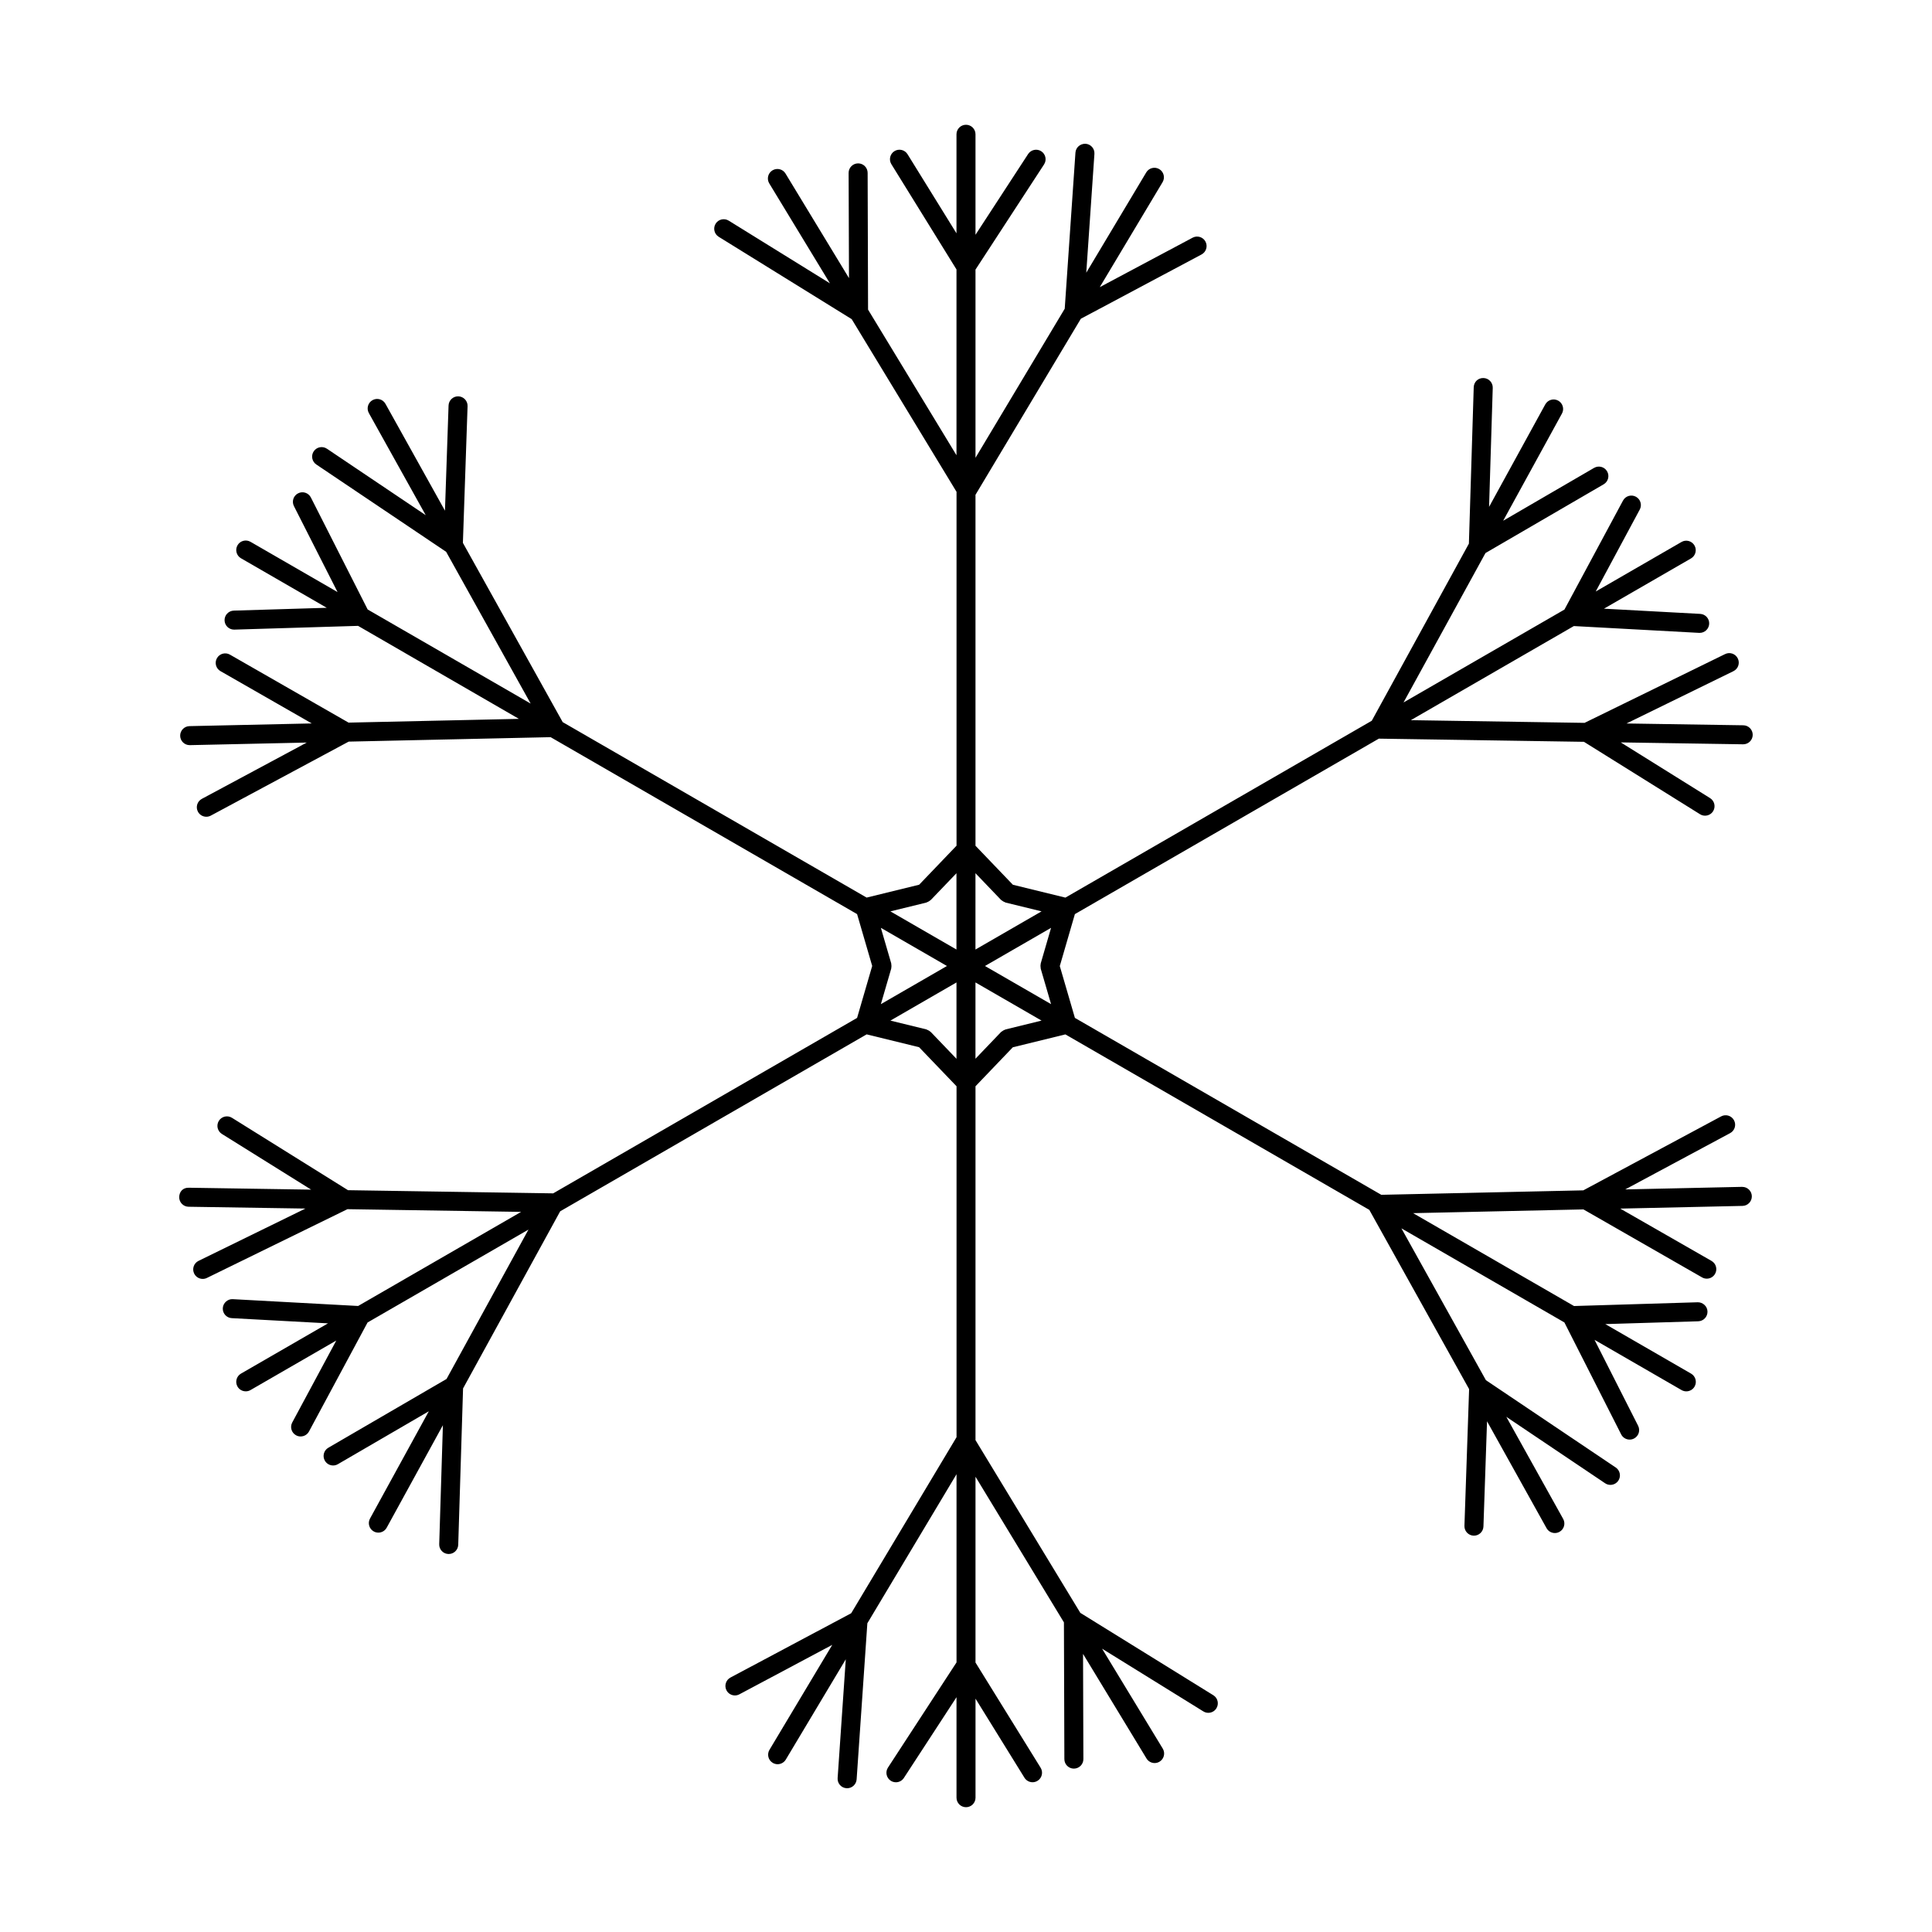 <?xml version="1.0" encoding="UTF-8"?>
<!-- Uploaded to: SVG Repo, www.svgrepo.com, Generator: SVG Repo Mixer Tools -->
<svg fill="#000000" width="800px" height="800px" version="1.1" viewBox="144 144 512 512" xmlns="http://www.w3.org/2000/svg">
 <path d="m605.72 458.53h-0.055l-30.965 0.68 27.801-14.918c1.23-0.656 1.688-2.188 1.027-3.41-0.656-1.223-2.18-1.691-3.41-1.027l-36.527 19.602-53.531 1.18-81.199-46.883-4.004-13.738 4-13.766 80.551-46.5 54.355 0.84 30.758 19.191c0.418 0.258 0.875 0.383 1.328 0.383 0.84 0 1.664-0.418 2.141-1.184 0.734-1.18 0.379-2.731-0.805-3.473l-23.664-14.762 32.406 0.504h0.039c1.371 0 2.5-1.102 2.519-2.481 0.02-1.391-1.09-2.535-2.481-2.559l-30.965-0.48 28.34-13.863c1.25-0.613 1.77-2.121 1.152-3.371-0.613-1.25-2.117-1.773-3.371-1.152l-37.242 18.223-46.027-0.715 43.191-24.938 33.215 1.805h0.137c1.328 0 2.438-1.043 2.516-2.383 0.074-1.387-0.988-2.574-2.379-2.648l-25.504-1.379 23.062-13.316c1.203-0.695 1.617-2.238 0.922-3.441-0.699-1.211-2.246-1.617-3.441-0.922l-22.73 13.125 11.668-21.711c0.66-1.223 0.203-2.75-1.027-3.41-1.23-0.656-2.75-0.203-3.41 1.027l-15.523 28.883-42.641 24.617 21.715-39.594 31.32-18.219c1.203-0.699 1.613-2.242 0.91-3.445-0.699-1.203-2.242-1.605-3.445-0.91l-24.094 14.012 15.578-28.41c0.672-1.219 0.223-2.75-0.996-3.422-1.223-0.672-2.75-0.215-3.422 0.996l-14.895 27.16 0.973-31.543c0.039-1.391-1.047-2.555-2.438-2.602-1.461-0.051-2.555 1.047-2.602 2.438l-1.281 41.449-25.738 46.934-81.188 46.871-13.922-3.406-9.91-10.34v-93l27.918-46.656 31.992-17.039c1.23-0.656 1.691-2.18 1.043-3.406-0.656-1.23-2.18-1.688-3.406-1.043l-24.609 13.109 16.641-27.816c0.715-1.195 0.324-2.742-0.867-3.457-1.199-0.715-2.742-0.328-3.457 0.867l-15.898 26.582 2.16-31.484c0.098-1.387-0.953-2.59-2.344-2.684-1.387-0.059-2.59 0.953-2.684 2.344l-2.84 41.367-23.648 39.504v-49.871l18.168-27.871c0.762-1.164 0.43-2.727-0.734-3.488-1.168-0.754-2.727-0.43-3.488 0.734l-13.945 21.395v-26.633c0-1.391-1.129-2.519-2.519-2.519s-2.519 1.129-2.519 2.519v26.25l-12.973-20.965c-0.734-1.18-2.281-1.547-3.465-0.816-1.184 0.734-1.547 2.289-0.816 3.465l17.254 27.891v49.238l-23.434-38.594-0.113-36.242c-0.004-1.391-1.133-2.516-2.519-2.516h-0.004c-1.391 0.004-2.519 1.137-2.516 2.523l0.098 27.887-16.82-27.711c-0.715-1.195-2.266-1.566-3.461-0.848-1.188 0.719-1.57 2.273-0.848 3.461l16.078 26.48-26.828-16.617c-1.184-0.73-2.731-0.367-3.465 0.816-0.73 1.184-0.367 2.734 0.816 3.465l35.246 21.828 27.781 45.758v93.777l-9.906 10.344-13.922 3.41-80.543-46.5-26.449-47.504 1.238-36.223c0.051-1.391-1.043-2.555-2.43-2.606-1.395-0.047-2.555 1.043-2.606 2.43l-0.953 27.871-15.77-28.32c-0.676-1.215-2.207-1.652-3.426-0.977-1.215 0.676-1.652 2.211-0.977 3.426l15.07 27.059-26.18-17.609c-1.152-0.777-2.719-0.469-3.496 0.684s-0.469 2.719 0.684 3.496l34.406 23.141 22.395 40.219-43.191-24.934-15.047-29.676c-0.629-1.246-2.156-1.75-3.387-1.109-1.246 0.629-1.738 2.144-1.109 3.387l11.559 22.781-23.07-13.32c-1.203-0.695-2.746-0.289-3.441 0.922-0.695 1.203-0.281 2.746 0.922 3.441l22.73 13.125-24.637 0.746c-1.391 0.047-2.484 1.203-2.445 2.594 0.039 1.367 1.16 2.445 2.519 2.445h0.082l32.781-0.996 42.621 24.645-45.141 0.996-31.438-18.016c-1.203-0.691-2.746-0.277-3.438 0.934-0.695 1.211-0.277 2.746 0.934 3.438l24.191 13.859-32.41 0.715c-1.391 0.031-2.492 1.184-2.465 2.574 0.031 1.371 1.152 2.465 2.519 2.465h0.055l30.969-0.684-27.805 14.922c-1.23 0.656-1.688 2.188-1.027 3.41 0.453 0.848 1.324 1.328 2.223 1.328 0.402 0 0.812-0.098 1.188-0.301l36.531-19.609 53.52-1.18 81.215 46.891 4.004 13.742-4.004 13.766-80.539 46.496-54.371-0.84-30.754-19.184c-1.184-0.734-2.731-0.379-3.473 0.805-0.734 1.18-0.379 2.731 0.805 3.473l23.652 14.758-32.406-0.504c-1.613-0.051-2.535 1.09-2.559 2.481-0.02 1.391 1.09 2.535 2.481 2.559l30.973 0.48-28.332 13.863c-1.25 0.613-1.77 2.121-1.152 3.371 0.438 0.891 1.336 1.41 2.266 1.41 0.371 0 0.746-0.082 1.102-0.258l37.25-18.223 46.023 0.715-43.195 24.938-33.215-1.805c-1.328-0.09-2.574 0.992-2.648 2.383-0.074 1.387 0.988 2.574 2.379 2.648l25.504 1.379-23.062 13.316c-1.203 0.695-1.617 2.238-0.922 3.441 0.469 0.812 1.316 1.258 2.188 1.258 0.43 0 0.863-0.105 1.258-0.336l22.73-13.125-11.668 21.711c-0.66 1.223-0.203 2.75 1.027 3.41 0.383 0.207 0.785 0.301 1.188 0.301 0.898 0 1.77-0.48 2.223-1.324l15.523-28.883 42.637-24.617-21.711 39.59-31.328 18.223c-1.203 0.699-1.613 2.242-0.91 3.445 0.469 0.805 1.309 1.254 2.18 1.254 0.43 0 0.867-0.109 1.266-0.344l24.098-14.02-15.582 28.426c-0.672 1.219-0.223 2.75 0.996 3.422 0.383 0.211 0.801 0.312 1.211 0.312 0.891 0 1.754-0.473 2.211-1.309l14.895-27.16-0.977 31.539c-0.047 1.391 1.047 2.555 2.438 2.594h0.082c1.355 0 2.473-1.078 2.519-2.438l1.281-41.438 25.738-46.941 81.215-46.891 13.898 3.402 9.926 10.352v93l-27.918 46.656-31.996 17.039c-1.23 0.656-1.691 2.18-1.043 3.406 0.453 0.852 1.324 1.336 2.227 1.336 0.398 0 0.805-0.098 1.18-0.297l24.617-13.109-16.641 27.816c-0.715 1.195-0.324 2.742 0.867 3.457 0.406 0.242 0.852 0.359 1.289 0.359 0.855 0 1.691-0.438 2.168-1.223l15.898-26.582-2.16 31.484c-0.098 1.387 0.953 2.59 2.344 2.684 0.059 0 0.117 0.004 0.176 0.004 1.316 0 2.418-1.02 2.516-2.348l2.84-41.367 23.633-39.504v49.871l-18.168 27.871c-0.762 1.164-0.43 2.727 0.734 3.488 0.422 0.277 0.902 0.406 1.371 0.406 0.828 0 1.629-0.402 2.109-1.145l13.949-21.398v26.633c0 1.391 1.129 2.519 2.519 2.519s2.519-1.129 2.519-2.519v-26.25l12.969 20.957c0.48 0.77 1.301 1.195 2.144 1.195 0.453 0 0.91-0.121 1.324-0.379 1.184-0.734 1.547-2.289 0.816-3.465l-17.258-27.879v-49.242l23.434 38.602 0.117 36.238c0.004 1.391 1.133 2.516 2.519 2.516h0.004c1.391-0.004 2.519-1.137 2.516-2.523l-0.09-27.879 16.816 27.711c0.473 0.781 1.305 1.215 2.156 1.215 0.441 0 0.898-0.117 1.305-0.367 1.188-0.719 1.57-2.273 0.848-3.461l-16.078-26.48 26.828 16.617c0.414 0.258 0.871 0.379 1.324 0.379 0.84 0 1.668-0.422 2.144-1.195 0.73-1.184 0.367-2.734-0.816-3.465l-35.246-21.828-27.781-45.781v-93.773l9.891-10.332 13.93-3.414 80.543 46.5 26.449 47.504-1.238 36.23c-0.051 1.391 1.043 2.555 2.43 2.606h0.09c1.352 0 2.469-1.074 2.516-2.434l0.953-27.875 15.77 28.32c0.465 0.832 1.32 1.293 2.207 1.293 0.414 0 0.836-0.105 1.223-0.316 1.215-0.676 1.652-2.211 0.977-3.426l-15.07-27.059 26.18 17.609c0.434 0.293 0.922 0.43 1.406 0.43 0.812 0 1.605-0.395 2.098-1.113 0.777-1.152 0.469-2.719-0.684-3.496l-34.406-23.141-22.391-40.234 43.191 24.934 15.047 29.668c0.441 0.875 1.328 1.379 2.246 1.379 0.383 0 0.77-0.086 1.137-0.273 1.246-0.629 1.738-2.144 1.109-3.387l-11.551-22.777 23.062 13.316c0.398 0.227 0.832 0.336 1.258 0.336 0.871 0 1.719-0.449 2.188-1.258 0.695-1.203 0.281-2.746-0.922-3.441l-22.73-13.125 24.633-0.746c1.391-0.047 2.484-1.203 2.445-2.594-0.039-1.391-1.238-2.469-2.594-2.445l-32.777 0.996-42.648-24.613 45.145-0.992 31.438 18.02c0.395 0.227 0.828 0.332 1.25 0.332 0.871 0 1.723-0.453 2.188-1.266 0.695-1.203 0.277-2.746-0.934-3.438l-24.191-13.863 32.41-0.715c1.391-0.031 2.492-1.184 2.465-2.574-0.035-1.371-1.156-2.465-2.527-2.465zm-225.52-59.012c-0.016-0.082 0-0.156-0.02-0.23l-2.742-9.402 17.516 10.113-17.516 10.113 2.742-9.41c0.016-0.066 0-0.125 0.016-0.188 0.039-0.18 0.051-0.363 0.047-0.551-0.008-0.152-0.012-0.301-0.043-0.445zm17.273 25.07-6.781-7.078c-0.039-0.047-0.102-0.059-0.141-0.102-0.145-0.137-0.309-0.238-0.484-0.336-0.121-0.066-0.238-0.125-0.367-0.172-0.082-0.031-0.141-0.086-0.227-0.105l-9.508-2.324 17.512-10.113v20.23zm0-28.953-17.512-10.113 9.512-2.328c0.066-0.016 0.109-0.059 0.176-0.086 0.16-0.051 0.301-0.125 0.449-0.211 0.152-0.086 0.293-0.176 0.418-0.293 0.055-0.047 0.125-0.066 0.176-0.121l6.781-7.07zm5.035-20.223 6.777 7.074c0.051 0.055 0.121 0.074 0.176 0.121 0.125 0.109 0.266 0.203 0.418 0.289 0.152 0.086 0.297 0.16 0.453 0.211 0.066 0.02 0.109 0.066 0.176 0.086l9.516 2.328-17.516 10.113zm8.004 41.391c-0.059 0.016-0.105 0.055-0.16 0.074-0.188 0.059-0.352 0.145-0.523 0.246-0.121 0.07-0.23 0.141-0.336 0.23-0.066 0.055-0.145 0.082-0.207 0.141l-6.777 7.082v-20.219l17.516 10.113zm9.27-16.359c0.016 0.09 0 0.176 0.02 0.262l2.742 9.402-17.516-10.109 17.516-10.113-2.734 9.406c-0.016 0.059 0 0.117-0.016 0.172-0.047 0.195-0.055 0.395-0.051 0.598 0.008 0.133 0.012 0.258 0.039 0.383z"/>
</svg>